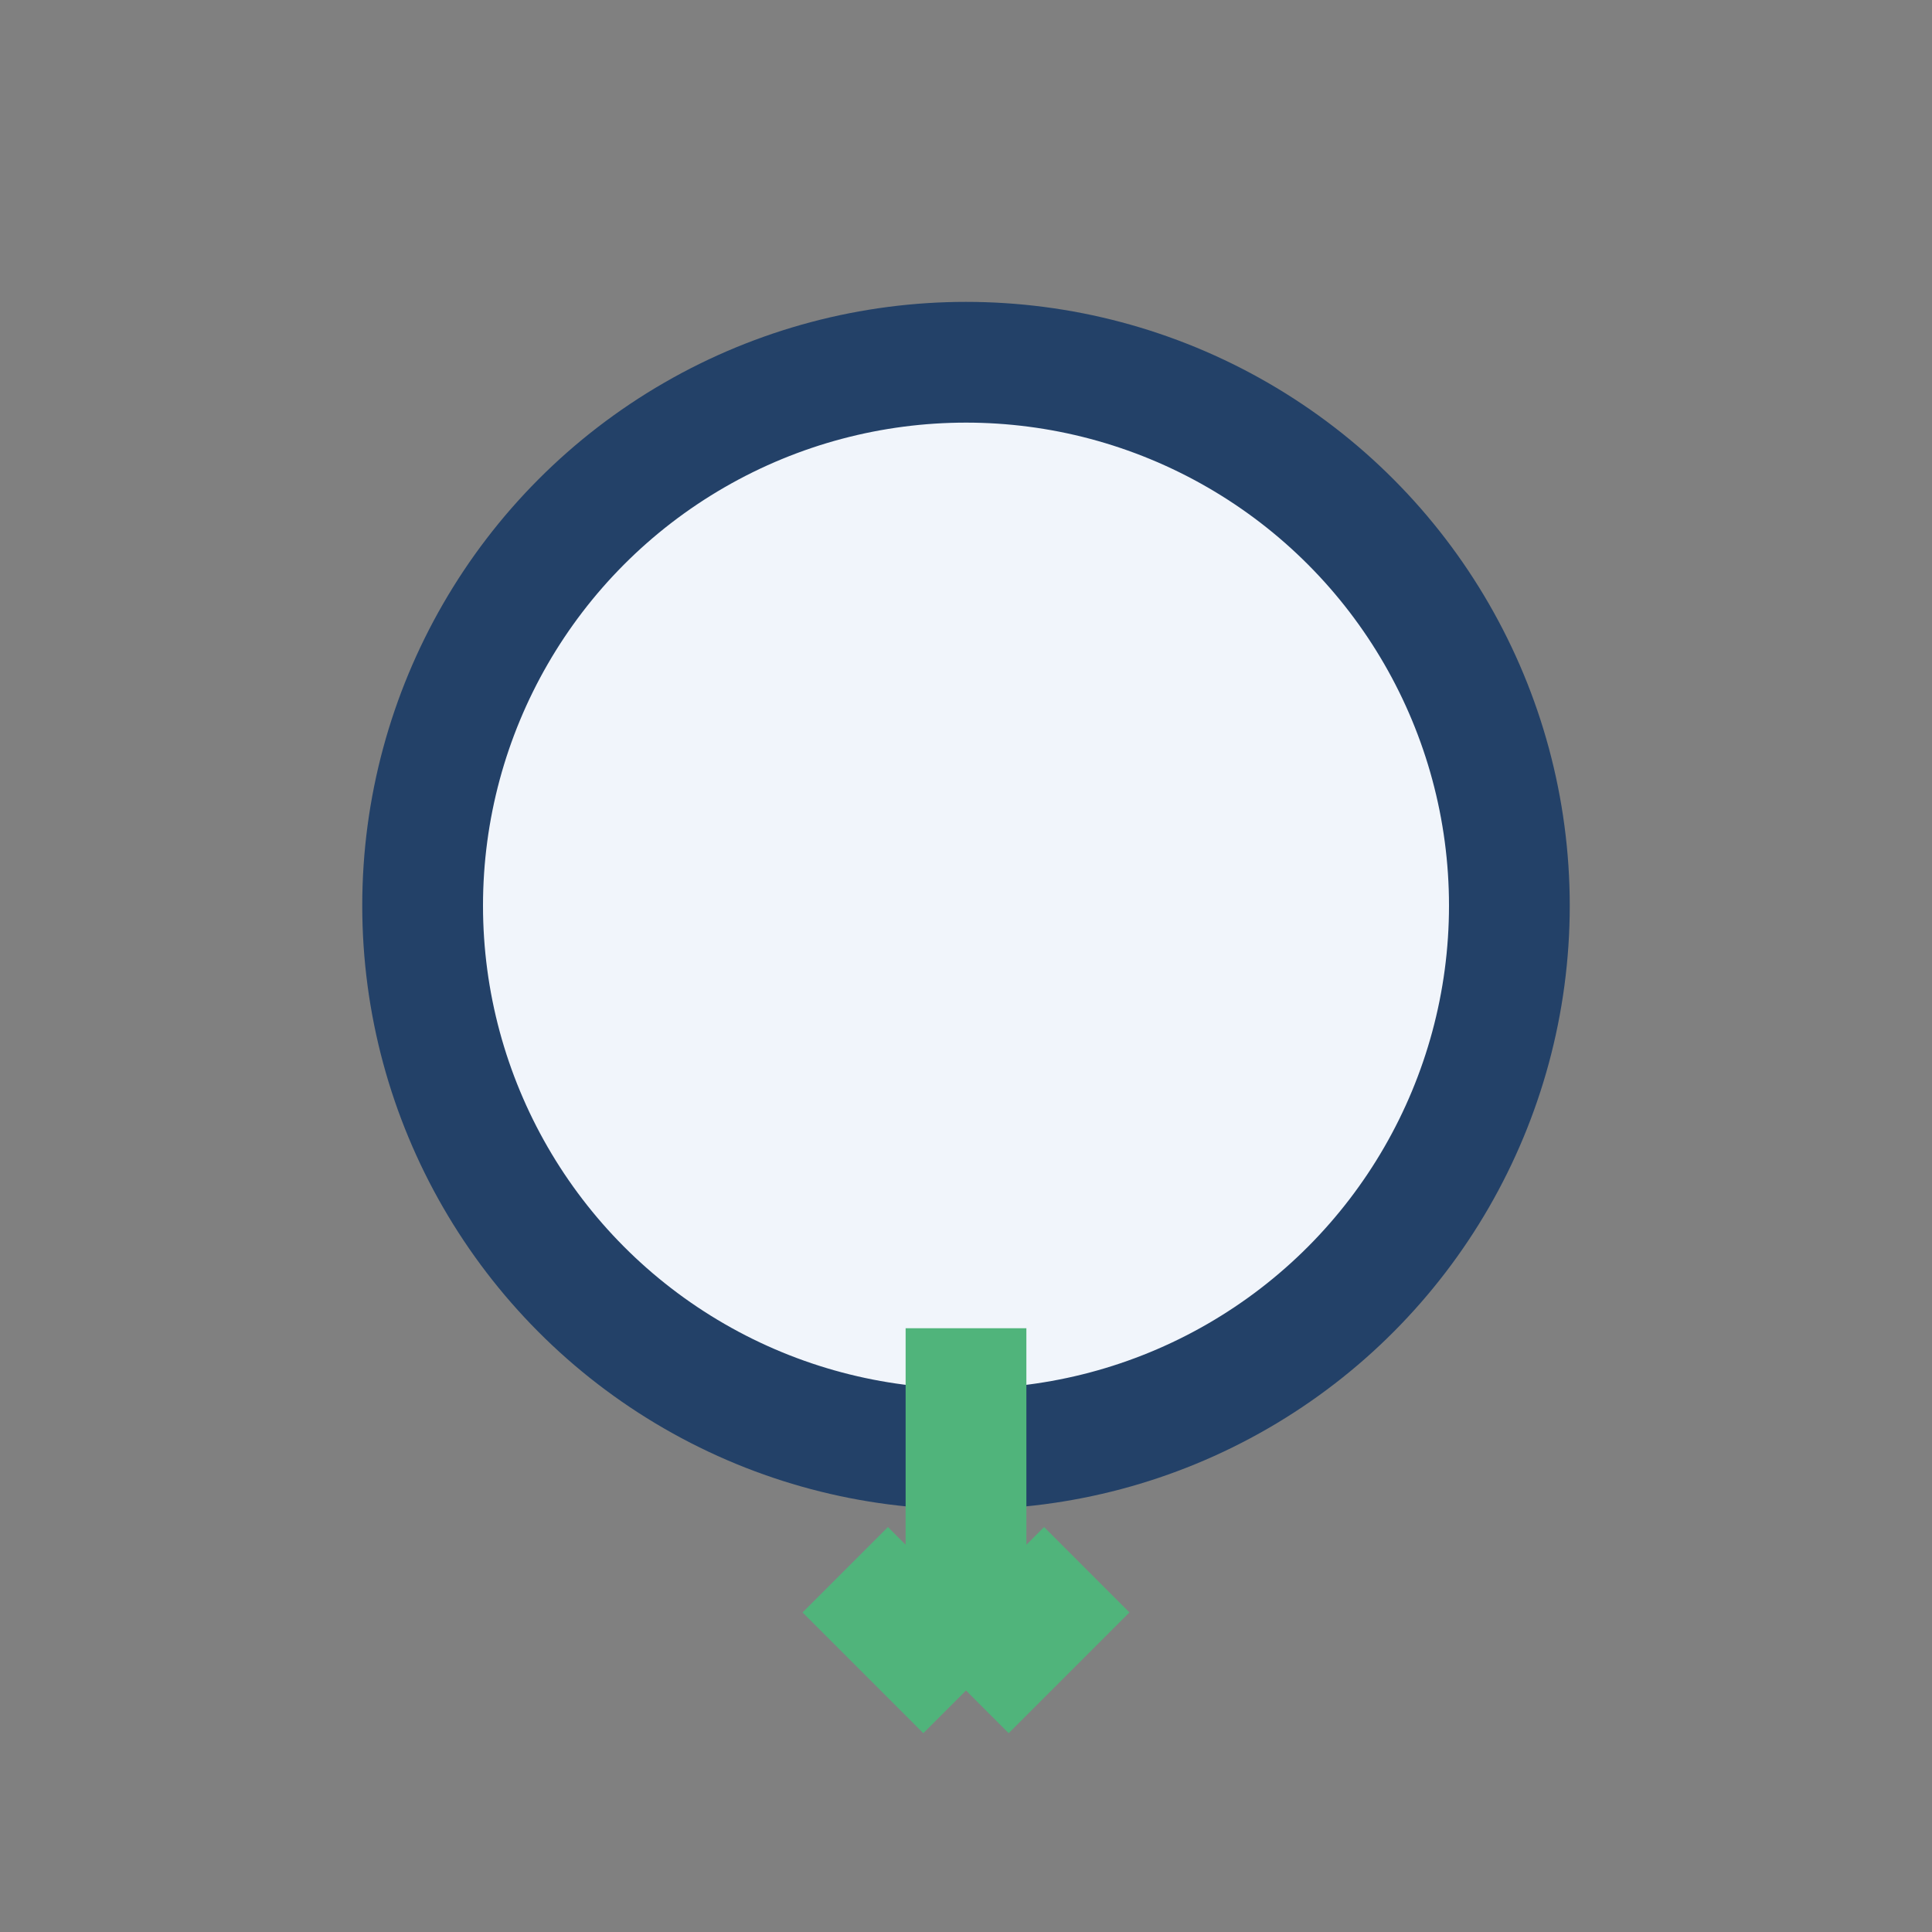 <?xml version="1.0" encoding="UTF-8"?>
<svg xmlns="http://www.w3.org/2000/svg" width="32" height="32" viewBox="0 0 32 32"><rect x="0" y="0" width="32" height="32" fill="#808080" stroke="none"/><circle cx="16" cy="15" r="9" fill="#F1F5FB" stroke="#234168" stroke-width="2"/><path d="M16 22v6m0 0l-2-2m2 2l2-2" stroke="#50B47B" stroke-width="2" fill="none"/></svg>